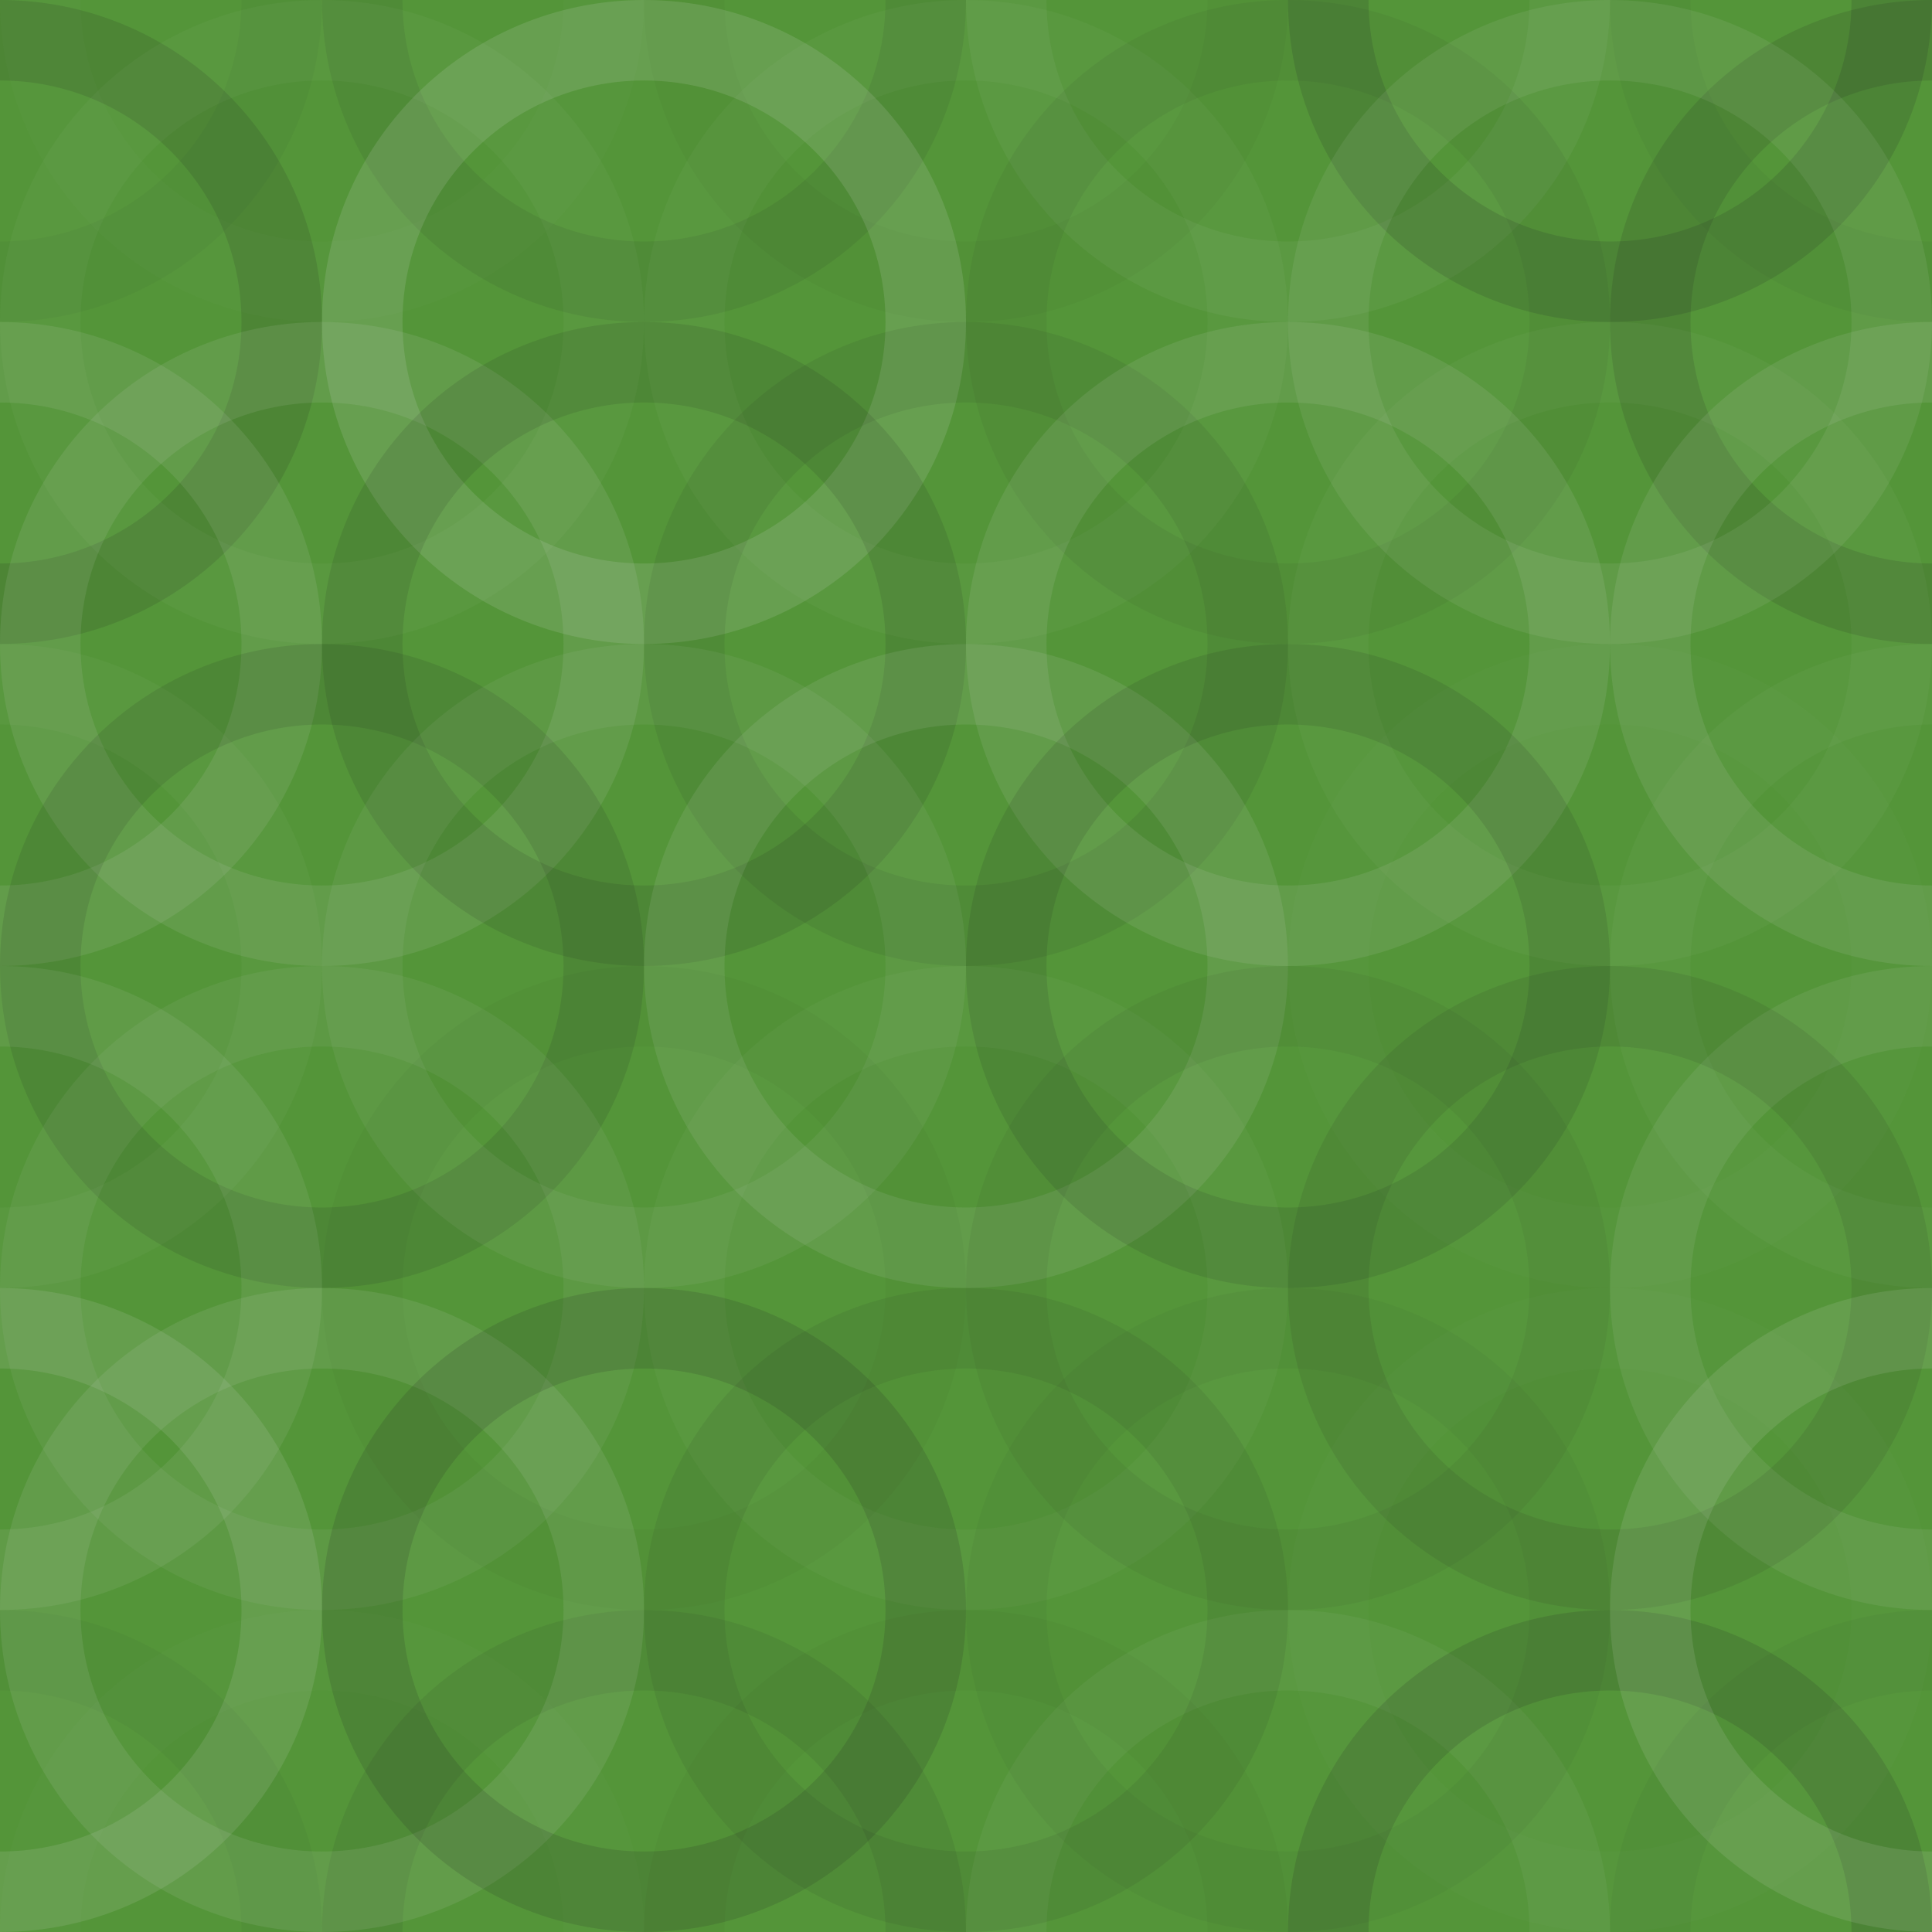 <svg xmlns="http://www.w3.org/2000/svg" width="120" height="120" viewbox="0 0 120 120" preserveAspectRatio="none"><rect x="0" y="0" width="100%" height="100%" fill="rgb(84, 149, 57)" /><circle cx="0" cy="0" r="17.5" fill="none" stroke="#222" style="opacity:0.046;stroke-width:5px;" /><circle cx="120" cy="0" r="17.5" fill="none" stroke="#222" style="opacity:0.046;stroke-width:5px;" /><circle cx="0" cy="120" r="17.5" fill="none" stroke="#222" style="opacity:0.046;stroke-width:5px;" /><circle cx="120" cy="120" r="17.5" fill="none" stroke="#222" style="opacity:0.046;stroke-width:5px;" /><circle cx="20" cy="0" r="17.5" fill="none" stroke="#ddd" style="opacity:0.02;stroke-width:5px;" /><circle cx="20" cy="120" r="17.5" fill="none" stroke="#ddd" style="opacity:0.02;stroke-width:5px;" /><circle cx="40" cy="0" r="17.5" fill="none" stroke="#222" style="opacity:0.081;stroke-width:5px;" /><circle cx="40" cy="120" r="17.5" fill="none" stroke="#222" style="opacity:0.081;stroke-width:5px;" /><circle cx="60" cy="0" r="17.5" fill="none" stroke="#222" style="opacity:0.029;stroke-width:5px;" /><circle cx="60" cy="120" r="17.5" fill="none" stroke="#222" style="opacity:0.029;stroke-width:5px;" /><circle cx="80" cy="0" r="17.5" fill="none" stroke="#ddd" style="opacity:0.055;stroke-width:5px;" /><circle cx="80" cy="120" r="17.5" fill="none" stroke="#ddd" style="opacity:0.055;stroke-width:5px;" /><circle cx="100" cy="0" r="17.5" fill="none" stroke="#222" style="opacity:0.15;stroke-width:5px;" /><circle cx="100" cy="120" r="17.5" fill="none" stroke="#222" style="opacity:0.15;stroke-width:5px;" /><circle cx="0" cy="20" r="17.5" fill="none" stroke="#222" style="opacity:0.133;stroke-width:5px;" /><circle cx="120" cy="20" r="17.5" fill="none" stroke="#222" style="opacity:0.133;stroke-width:5px;" /><circle cx="20" cy="20" r="17.5" fill="none" stroke="#ddd" style="opacity:0.037;stroke-width:5px;" /><circle cx="40" cy="20" r="17.5" fill="none" stroke="#ddd" style="opacity:0.141;stroke-width:5px;" /><circle cx="60" cy="20" r="17.5" fill="none" stroke="#ddd" style="opacity:0.037;stroke-width:5px;" /><circle cx="80" cy="20" r="17.5" fill="none" stroke="#222" style="opacity:0.063;stroke-width:5px;" /><circle cx="100" cy="20" r="17.5" fill="none" stroke="#ddd" style="opacity:0.089;stroke-width:5px;" /><circle cx="0" cy="40" r="17.5" fill="none" stroke="#ddd" style="opacity:0.107;stroke-width:5px;" /><circle cx="120" cy="40" r="17.5" fill="none" stroke="#ddd" style="opacity:0.107;stroke-width:5px;" /><circle cx="20" cy="40" r="17.5" fill="none" stroke="#ddd" style="opacity:0.107;stroke-width:5px;" /><circle cx="40" cy="40" r="17.5" fill="none" stroke="#222" style="opacity:0.115;stroke-width:5px;" /><circle cx="60" cy="40" r="17.5" fill="none" stroke="#222" style="opacity:0.081;stroke-width:5px;" /><circle cx="80" cy="40" r="17.5" fill="none" stroke="#ddd" style="opacity:0.107;stroke-width:5px;" /><circle cx="100" cy="40" r="17.5" fill="none" stroke="#ddd" style="opacity:0.037;stroke-width:5px;" /><circle cx="0" cy="60" r="17.5" fill="none" stroke="#ddd" style="opacity:0.037;stroke-width:5px;" /><circle cx="120" cy="60" r="17.5" fill="none" stroke="#ddd" style="opacity:0.037;stroke-width:5px;" /><circle cx="20" cy="60" r="17.5" fill="none" stroke="#222" style="opacity:0.115;stroke-width:5px;" /><circle cx="40" cy="60" r="17.5" fill="none" stroke="#ddd" style="opacity:0.072;stroke-width:5px;" /><circle cx="60" cy="60" r="17.5" fill="none" stroke="#ddd" style="opacity:0.107;stroke-width:5px;" /><circle cx="80" cy="60" r="17.5" fill="none" stroke="#222" style="opacity:0.115;stroke-width:5px;" /><circle cx="100" cy="60" r="17.5" fill="none" stroke="#ddd" style="opacity:0.02;stroke-width:5px;" /><circle cx="0" cy="80" r="17.5" fill="none" stroke="#ddd" style="opacity:0.089;stroke-width:5px;" /><circle cx="120" cy="80" r="17.5" fill="none" stroke="#ddd" style="opacity:0.089;stroke-width:5px;" /><circle cx="20" cy="80" r="17.5" fill="none" stroke="#ddd" style="opacity:0.072;stroke-width:5px;" /><circle cx="40" cy="80" r="17.5" fill="none" stroke="#222" style="opacity:0.029;stroke-width:5px;" /><circle cx="60" cy="80" r="17.5" fill="none" stroke="#ddd" style="opacity:0.037;stroke-width:5px;" /><circle cx="80" cy="80" r="17.5" fill="none" stroke="#222" style="opacity:0.063;stroke-width:5px;" /><circle cx="100" cy="80" r="17.5" fill="none" stroke="#222" style="opacity:0.098;stroke-width:5px;" /><circle cx="0" cy="100" r="17.5" fill="none" stroke="#ddd" style="opacity:0.124;stroke-width:5px;" /><circle cx="120" cy="100" r="17.5" fill="none" stroke="#ddd" style="opacity:0.124;stroke-width:5px;" /><circle cx="20" cy="100" r="17.5" fill="none" stroke="#ddd" style="opacity:0.107;stroke-width:5px;" /><circle cx="40" cy="100" r="17.5" fill="none" stroke="#222" style="opacity:0.15;stroke-width:5px;" /><circle cx="60" cy="100" r="17.5" fill="none" stroke="#222" style="opacity:0.081;stroke-width:5px;" /><circle cx="80" cy="100" r="17.5" fill="none" stroke="#222" style="opacity:0.046;stroke-width:5px;" /><circle cx="100" cy="100" r="17.5" fill="none" stroke="#ddd" style="opacity:0.02;stroke-width:5px;" /></svg>